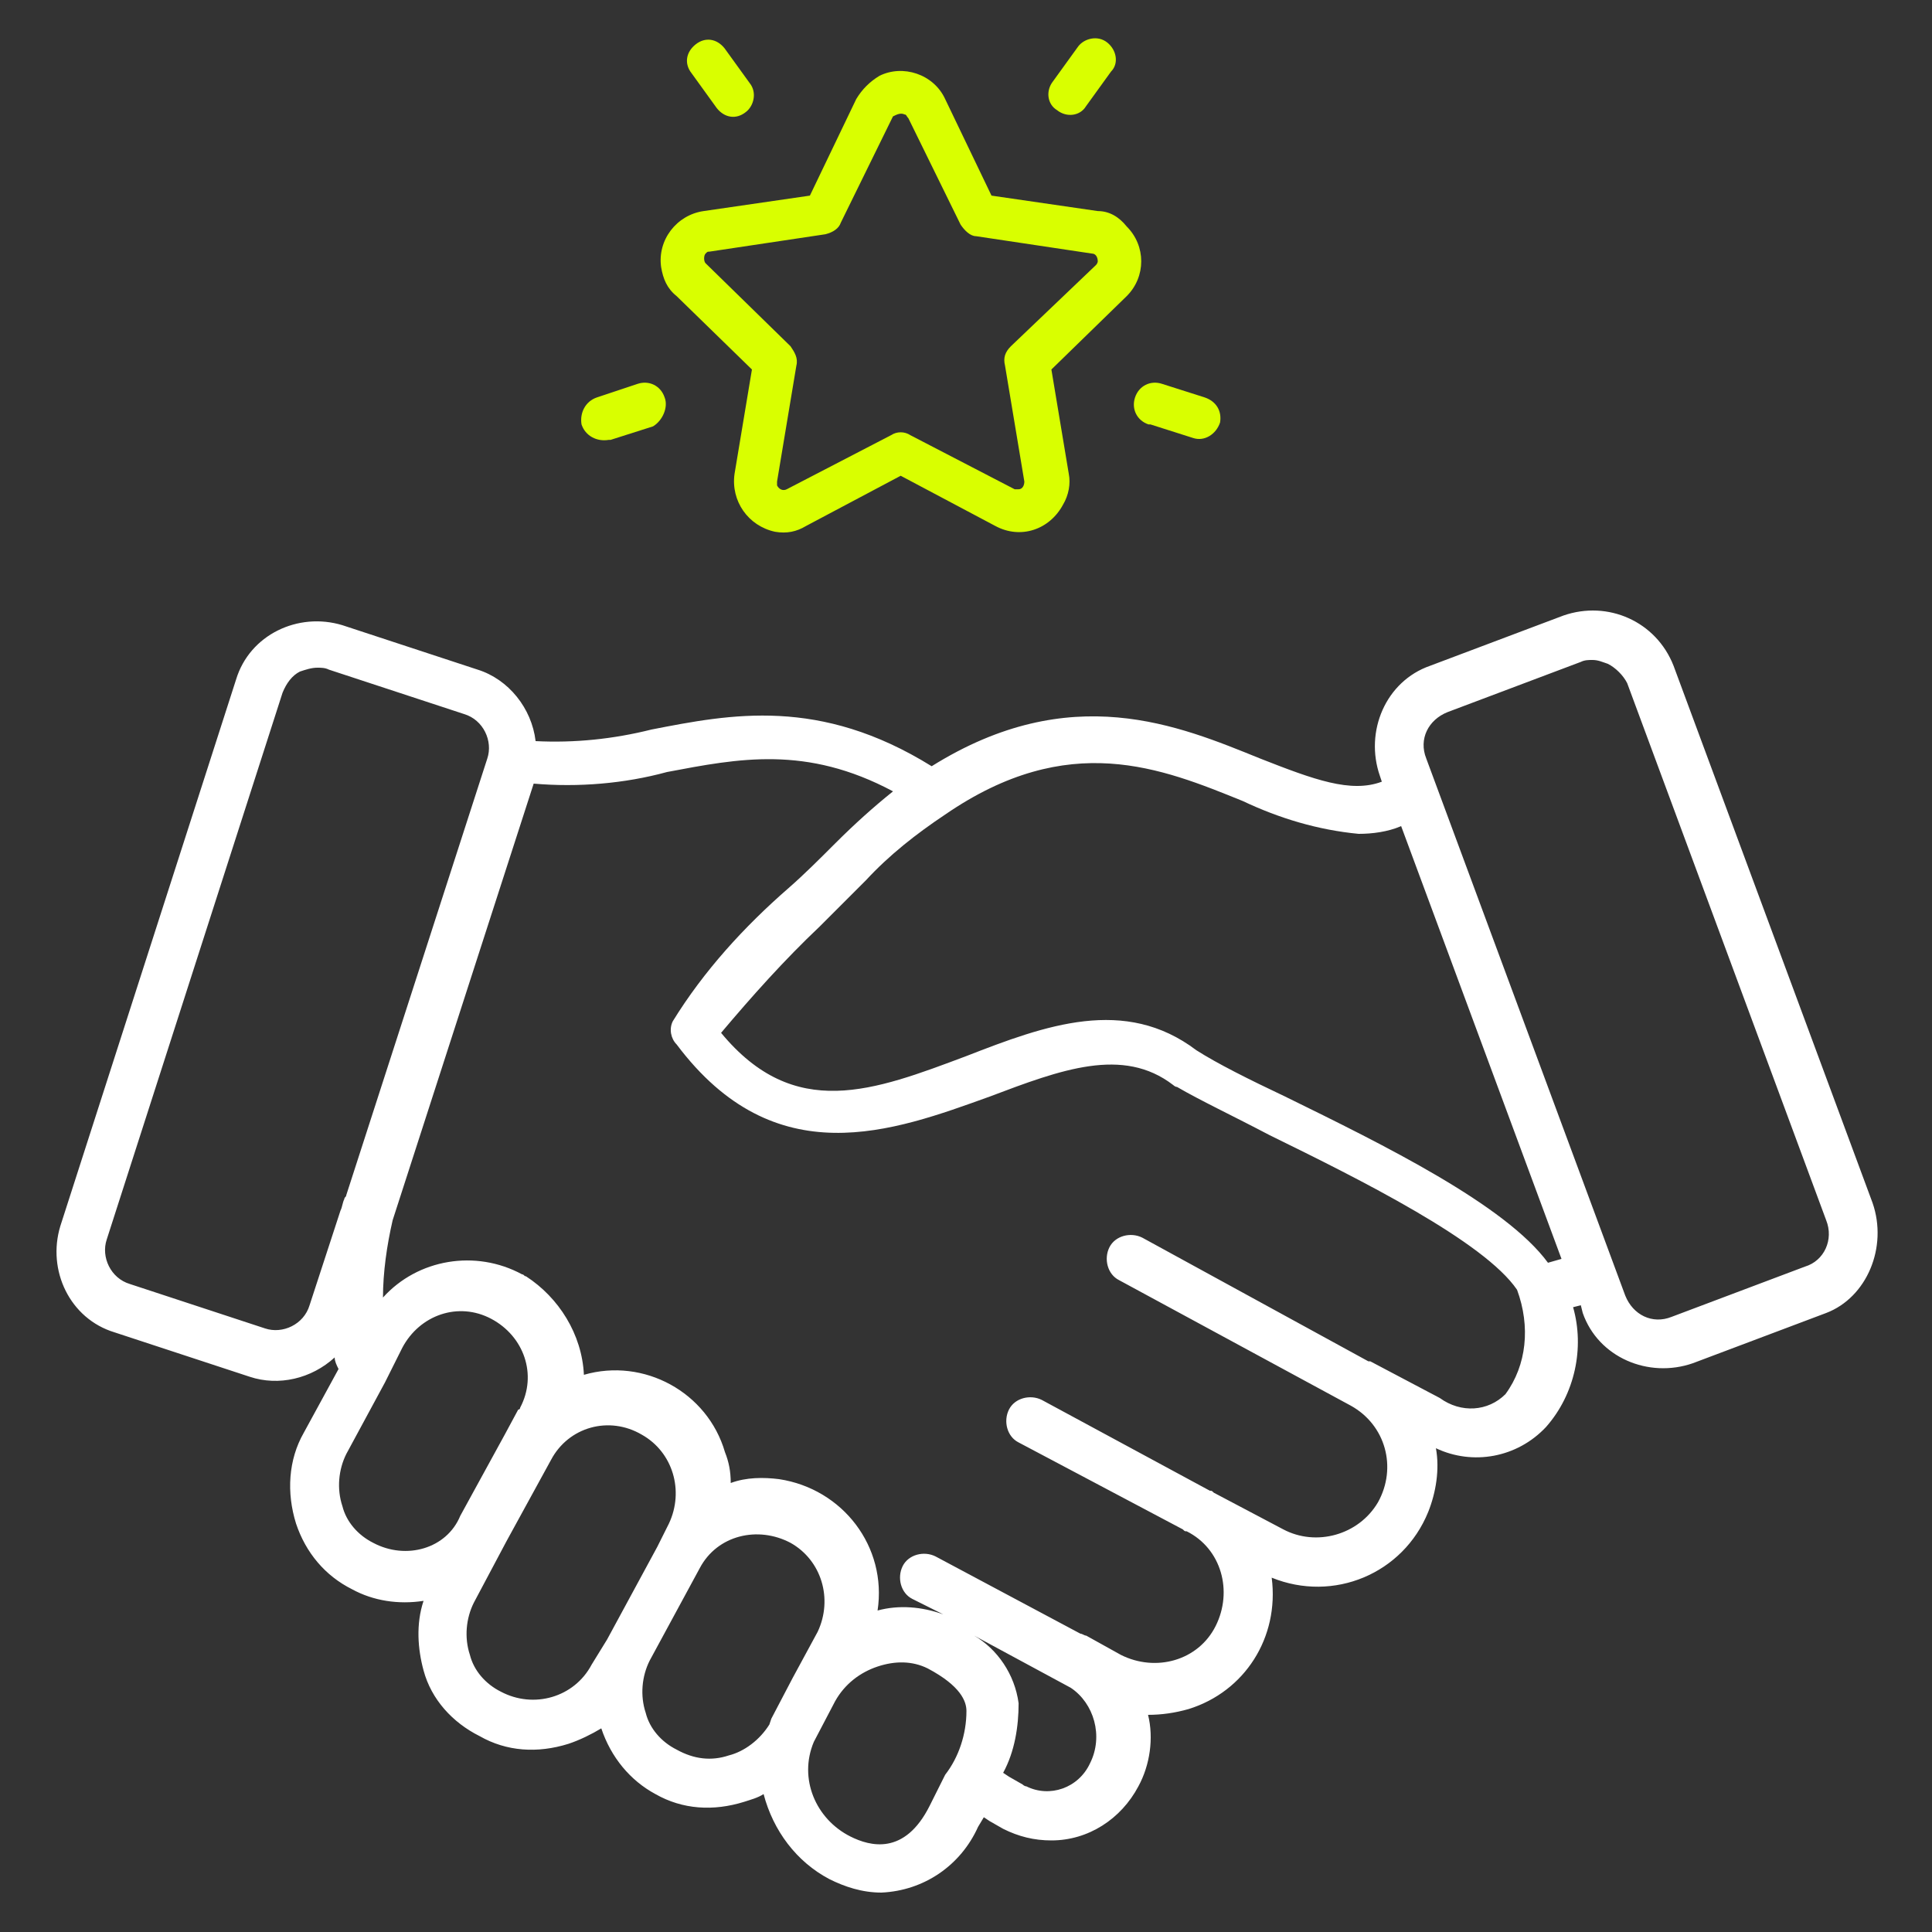 <?xml version="1.0" encoding="utf-8"?>
<!-- Generator: Adobe Illustrator 26.2.1, SVG Export Plug-In . SVG Version: 6.00 Build 0)  -->
<svg version="1.1" id="Layer_1" xmlns="http://www.w3.org/2000/svg" xmlns:xlink="http://www.w3.org/1999/xlink" x="0px" y="0px"
	 viewBox="0 0 100 100" enable-background="new 0 0 100 100" xml:space="preserve">
<rect x="0" y="0" width="100" height="100" fill="#333333" stroke="none"/>
<g transform="translate(-1545.077 -165.64)">
	<path fill="#FFFFFF" d="M1642,227.9l-10.3-27.8c-0.9-2.3-3.4-3.4-5.7-2.6l-6.9,2.6c-2.3,0.8-3.4,3.4-2.6,5.7l0.1,0.3
		c-1.6,0.6-3.5-0.1-6.3-1.2c-4.2-1.7-9.8-4.1-17,0.4c-5.8-3.6-10.4-2.7-14.5-1.9c-2,0.5-4,0.7-6,0.6c-0.2-1.7-1.4-3.2-3-3.7l-7-2.3
		c-2.3-0.7-4.8,0.5-5.5,2.8l-9.1,28.3c-0.7,2.3,0.5,4.8,2.8,5.5l7,2.3c1.5,0.5,3.2,0.1,4.4-1c0,0.2,0.1,0.4,0.2,0.6l-1.8,3.3
		c-0.8,1.4-0.9,3.1-0.4,4.7c0.5,1.5,1.5,2.7,2.9,3.4c1.1,0.6,2.4,0.8,3.7,0.6c-0.4,1.2-0.3,2.5,0,3.6c0.4,1.5,1.5,2.7,2.9,3.4
		c1.4,0.8,3,0.9,4.6,0.4c0.6-0.2,1.2-0.5,1.7-0.8c0.5,1.5,1.5,2.7,2.8,3.4c1.4,0.8,3,0.9,4.6,0.4c0.3-0.1,0.7-0.2,1-0.4
		c0.5,1.9,1.7,3.5,3.4,4.4c0.8,0.4,1.7,0.7,2.7,0.7c2.2-0.1,4.1-1.4,5-3.4l0.3-0.5l0.3,0.2l0.7,0.4c0.8,0.4,1.6,0.6,2.5,0.6
		c1.9,0,3.6-1.1,4.5-2.8c0.6-1.1,0.8-2.5,0.5-3.7c0.7,0,1.4-0.1,2.1-0.3c2.9-0.9,4.7-3.7,4.3-6.8c3.2,1.3,6.8-0.2,8.1-3.4
		c0.4-1,0.6-2.2,0.4-3.3c1.9,0.9,4.2,0.5,5.7-1.1c1.5-1.7,2-4.1,1.4-6.2l0.4-0.1h0l0.1,0.4c0.8,2.3,3.4,3.4,5.7,2.6l6.9-2.6
		C1641.7,232.8,1642.8,230.2,1642,227.9z M1561.1,233.2c-0.3,1-1.4,1.5-2.3,1.2l-7-2.3c-1-0.3-1.5-1.4-1.2-2.3c0,0,0,0,0,0l9.1-28.3
		c0.2-0.5,0.5-0.9,0.9-1.1c0.3-0.1,0.6-0.2,0.9-0.2c0.2,0,0.4,0,0.6,0.1l0,0l7,2.3c1,0.3,1.5,1.4,1.2,2.3l-7.3,22.6
		c0,0.1-0.1,0.1-0.1,0.2c-0.1,0.2-0.1,0.4-0.2,0.6L1561.1,233.2z M1564.4,245.5c-0.8-0.4-1.4-1.1-1.6-1.9c-0.3-0.9-0.2-1.9,0.2-2.7
		l2-3.7l0,0l0.9-1.8c0.9-1.7,2.9-2.4,4.6-1.5c1.7,0.9,2.4,2.9,1.5,4.6c0,0,0,0.1-0.1,0.1l-0.7,1.3l-2.3,4.2
		C1568.2,245.8,1566.1,246.4,1564.4,245.5C1564.4,245.5,1564.4,245.5,1564.4,245.5z M1575.7,251.8c-0.9,1.7-3,2.3-4.7,1.4
		c0,0,0,0,0,0c-0.8-0.4-1.4-1.1-1.6-1.9c-0.3-0.9-0.2-1.9,0.2-2.7l1.7-3.2l2.3-4.2c0.9-1.7,3-2.3,4.7-1.3c1.6,0.9,2.2,2.9,1.4,4.6
		l-0.6,1.2l0,0l-2.6,4.8l0,0L1575.7,251.8z M1582.8,256.5c-0.9,0.3-1.8,0.2-2.7-0.3c-0.8-0.4-1.4-1.1-1.6-1.9
		c-0.3-0.9-0.2-1.9,0.2-2.7l0,0l2.6-4.8l0,0c0.9-1.7,3-2.2,4.7-1.3c1.6,0.9,2.2,2.9,1.4,4.6l-1.3,2.4l-1.1,2.1l0,0l-0.1,0.3
		C1584.4,255.7,1583.6,256.3,1582.8,256.5L1582.8,256.5z M1589.1,260.7c-1.8-0.9-2.7-3-1.9-4.9l1.1-2.1l0,0c0.5-0.9,1.3-1.5,2.2-1.8
		c0.9-0.3,1.8-0.3,2.6,0.1c1.7,0.9,2,1.7,2,2.2c0,1.2-0.4,2.4-1.1,3.3l0,0l-0.8,1.6C1591.9,261.7,1590.1,261.2,1589.1,260.7
		L1589.1,260.7z M1601.5,256.9c-0.6,1.3-2.1,1.8-3.3,1.2c-0.1,0-0.2-0.1-0.2-0.1l-0.7-0.4l-0.3-0.2c0.6-1.1,0.8-2.4,0.8-3.6
		c-0.2-1.5-1.1-2.8-2.3-3.5l5,2.7C1601.7,253.8,1602.2,255.5,1601.5,256.9z M1623,237.8c-0.9,0.9-2.3,1-3.4,0.2l-3.6-1.9l0,0
		c0,0-0.1,0-0.1,0l-11.7-6.4c-0.6-0.3-1.4-0.1-1.7,0.5s-0.1,1.4,0.5,1.7l12,6.5c1.8,1,2.4,3.2,1.4,5c-1,1.7-3.2,2.3-4.9,1.4
		l-3.6-1.9c-0.1-0.1-0.1-0.1-0.2-0.1l-8.7-4.7c-0.6-0.3-1.4-0.1-1.7,0.5c-0.3,0.6-0.1,1.4,0.5,1.7l8.5,4.5c0.1,0.1,0.1,0.1,0.2,0.1
		c1.8,0.9,2.4,3.1,1.5,4.9c-0.9,1.8-3.1,2.4-4.9,1.5l0,0l-1.8-1c-0.1,0-0.2-0.1-0.3-0.1l-7.5-4c-0.6-0.3-1.4-0.1-1.7,0.5
		c-0.3,0.6-0.1,1.4,0.5,1.7l0,0l1.6,0.8c-1.1-0.4-2.3-0.5-3.4-0.2c0.5-3.3-1.8-6.3-5.1-6.8c-0.8-0.1-1.7-0.1-2.5,0.2
		c0-0.6-0.1-1.1-0.3-1.6c-0.9-3.1-4.2-4.9-7.3-4c-0.1-2.1-1.3-4-3-5.1c-0.1,0-0.1-0.1-0.2-0.1c-2.4-1.3-5.4-0.8-7.2,1.2
		c0-1.3,0.2-2.7,0.5-4l7.3-22.6c2.3,0.2,4.7,0,6.9-0.6c3.7-0.7,7.2-1.4,11.7,1c-1,0.8-2,1.7-3,2.7c-0.8,0.8-1.6,1.6-2.4,2.3
		c-2.3,2-4.4,4.3-6,6.9c-0.2,0.4-0.1,0.9,0.2,1.2c5.1,6.8,11.2,4.5,16.2,2.7c3.7-1.4,6.9-2.6,9.5-0.6c0,0,0.1,0.1,0.2,0.1
		c1.2,0.7,2.9,1.5,4.8,2.5c4.7,2.3,11.1,5.5,12.8,8C1624.3,234.3,1624.1,236.3,1623,237.8L1623,237.8z M1625.2,231
		c-2.2-3-8.5-6.1-13.6-8.6c-1.9-0.9-3.5-1.7-4.6-2.4c-3.7-2.8-7.8-1.3-11.9,0.3c-4.8,1.8-8.9,3.4-12.7-1.2c1.6-1.9,3.3-3.8,5.1-5.5
		c0.8-0.8,1.6-1.6,2.4-2.4c1.2-1.3,2.6-2.4,4.1-3.4c6.4-4.4,11.2-2.4,15.4-0.7c1.9,0.9,3.9,1.5,6,1.7c0.7,0,1.5-0.1,2.2-0.4
		l8.3,22.4L1625.2,231z M1638.5,231.2l-6.9,2.6c-1,0.4-2-0.1-2.4-1.1c0,0,0,0,0,0l-10.3-27.8c-0.4-1,0.1-2,1.1-2.4l6.9-2.6
		c0.2-0.1,0.4-0.1,0.6-0.1c0.3,0,0.5,0.1,0.8,0.2c0.4,0.2,0.8,0.6,1,1l10.3,27.8C1640,229.8,1639.5,230.9,1638.5,231.2L1638.5,231.2
		z"/>
	<g transform="translate(1559.777 165.64)">
		<g transform="translate(2.22 0.925)">
			<g transform="translate(0 0)">
				<path fill="#D9FF00" d="M39.9,10l-5.5-0.8L32,4.2c-0.6-1.3-2.2-1.8-3.4-1.2c-0.5,0.3-0.9,0.7-1.2,1.2L25,9.2L19.5,10
					c-1.4,0.2-2.4,1.5-2.2,2.9c0.1,0.6,0.3,1.1,0.8,1.5l3.9,3.8l-0.9,5.4c-0.2,1.4,0.7,2.7,2.1,3c0.6,0.1,1.1,0,1.6-0.3l4.9-2.6
					l4.9,2.6c1.3,0.7,2.8,0.2,3.5-1.1c0.3-0.5,0.4-1.1,0.3-1.6l-0.9-5.4l3.9-3.8c1-1,1-2.6,0-3.6C41,10.3,40.5,10,39.9,10z
					 M39.8,12.8L35.4,17c-0.3,0.3-0.4,0.6-0.3,1l1,6c0,0.2-0.1,0.4-0.3,0.4c-0.1,0-0.2,0-0.2,0l-5.4-2.8c-0.3-0.2-0.7-0.2-1,0
					l-5.4,2.8c-0.2,0.1-0.4,0-0.5-0.2c0-0.1,0-0.1,0-0.2l1-6c0.1-0.4-0.1-0.7-0.3-1l-4.4-4.3c-0.1-0.1-0.1-0.4,0-0.5
					c0.1-0.1,0.1-0.1,0.2-0.1l6-0.9c0.4-0.1,0.7-0.3,0.8-0.6l2.7-5.5C29.5,5,29.7,4.9,29.9,5c0.1,0,0.1,0.1,0.2,0.2l2.7,5.5
					c0.2,0.3,0.5,0.6,0.8,0.6l6,0.9c0.2,0,0.3,0.2,0.3,0.4C39.9,12.6,39.9,12.7,39.8,12.8L39.8,12.8z"/>
			</g>
		</g>
		<g transform="translate(2.903 0)">
			<path fill="#D9FF00" d="M21.2,4.3l-1.3-1.8c-0.4-0.5-1-0.6-1.5-0.2c-0.5,0.4-0.6,1-0.2,1.5l1.3,1.8c0.4,0.5,1,0.6,1.5,0.2
				C21.4,5.5,21.6,4.8,21.2,4.3L21.2,4.3z"/>
		</g>
		<g transform="translate(0 9.569)">
			<g transform="translate(0)">
				<path fill="#D9FF00" d="M19.7,11c-0.2-0.6-0.8-0.9-1.4-0.7L16.2,11c-0.6,0.2-0.9,0.8-0.8,1.4c0.2,0.6,0.8,0.9,1.4,0.8
					c0,0,0.1,0,0.1,0l2.2-0.7C19.6,12.2,19.9,11.5,19.7,11z"/>
			</g>
		</g>
		<g transform="translate(13.01 0)">
			<g transform="translate(0 0)">
				<path fill="#D9FF00" d="M29.6,2.2c-0.5-0.4-1.2-0.2-1.5,0.2l-1.3,1.8c-0.4,0.5-0.3,1.2,0.2,1.5c0.5,0.4,1.2,0.3,1.5-0.2l0,0
					l1.3-1.8C30.2,3.3,30.1,2.6,29.6,2.2C29.6,2.2,29.6,2.2,29.6,2.2z"/>
			</g>
		</g>
		<g transform="translate(15.45 9.569)">
			<g transform="translate(0 0)">
				<path fill="#D9FF00" d="M32.2,11l-2.2-0.7c-0.6-0.2-1.2,0.1-1.4,0.7c-0.2,0.6,0.1,1.2,0.7,1.4c0,0,0.1,0,0.1,0l2.2,0.7
					c0.6,0.2,1.2-0.2,1.4-0.8C33.1,11.7,32.8,11.2,32.2,11z"/>
			</g>
		</g>
	</g>
</g>
</svg>

